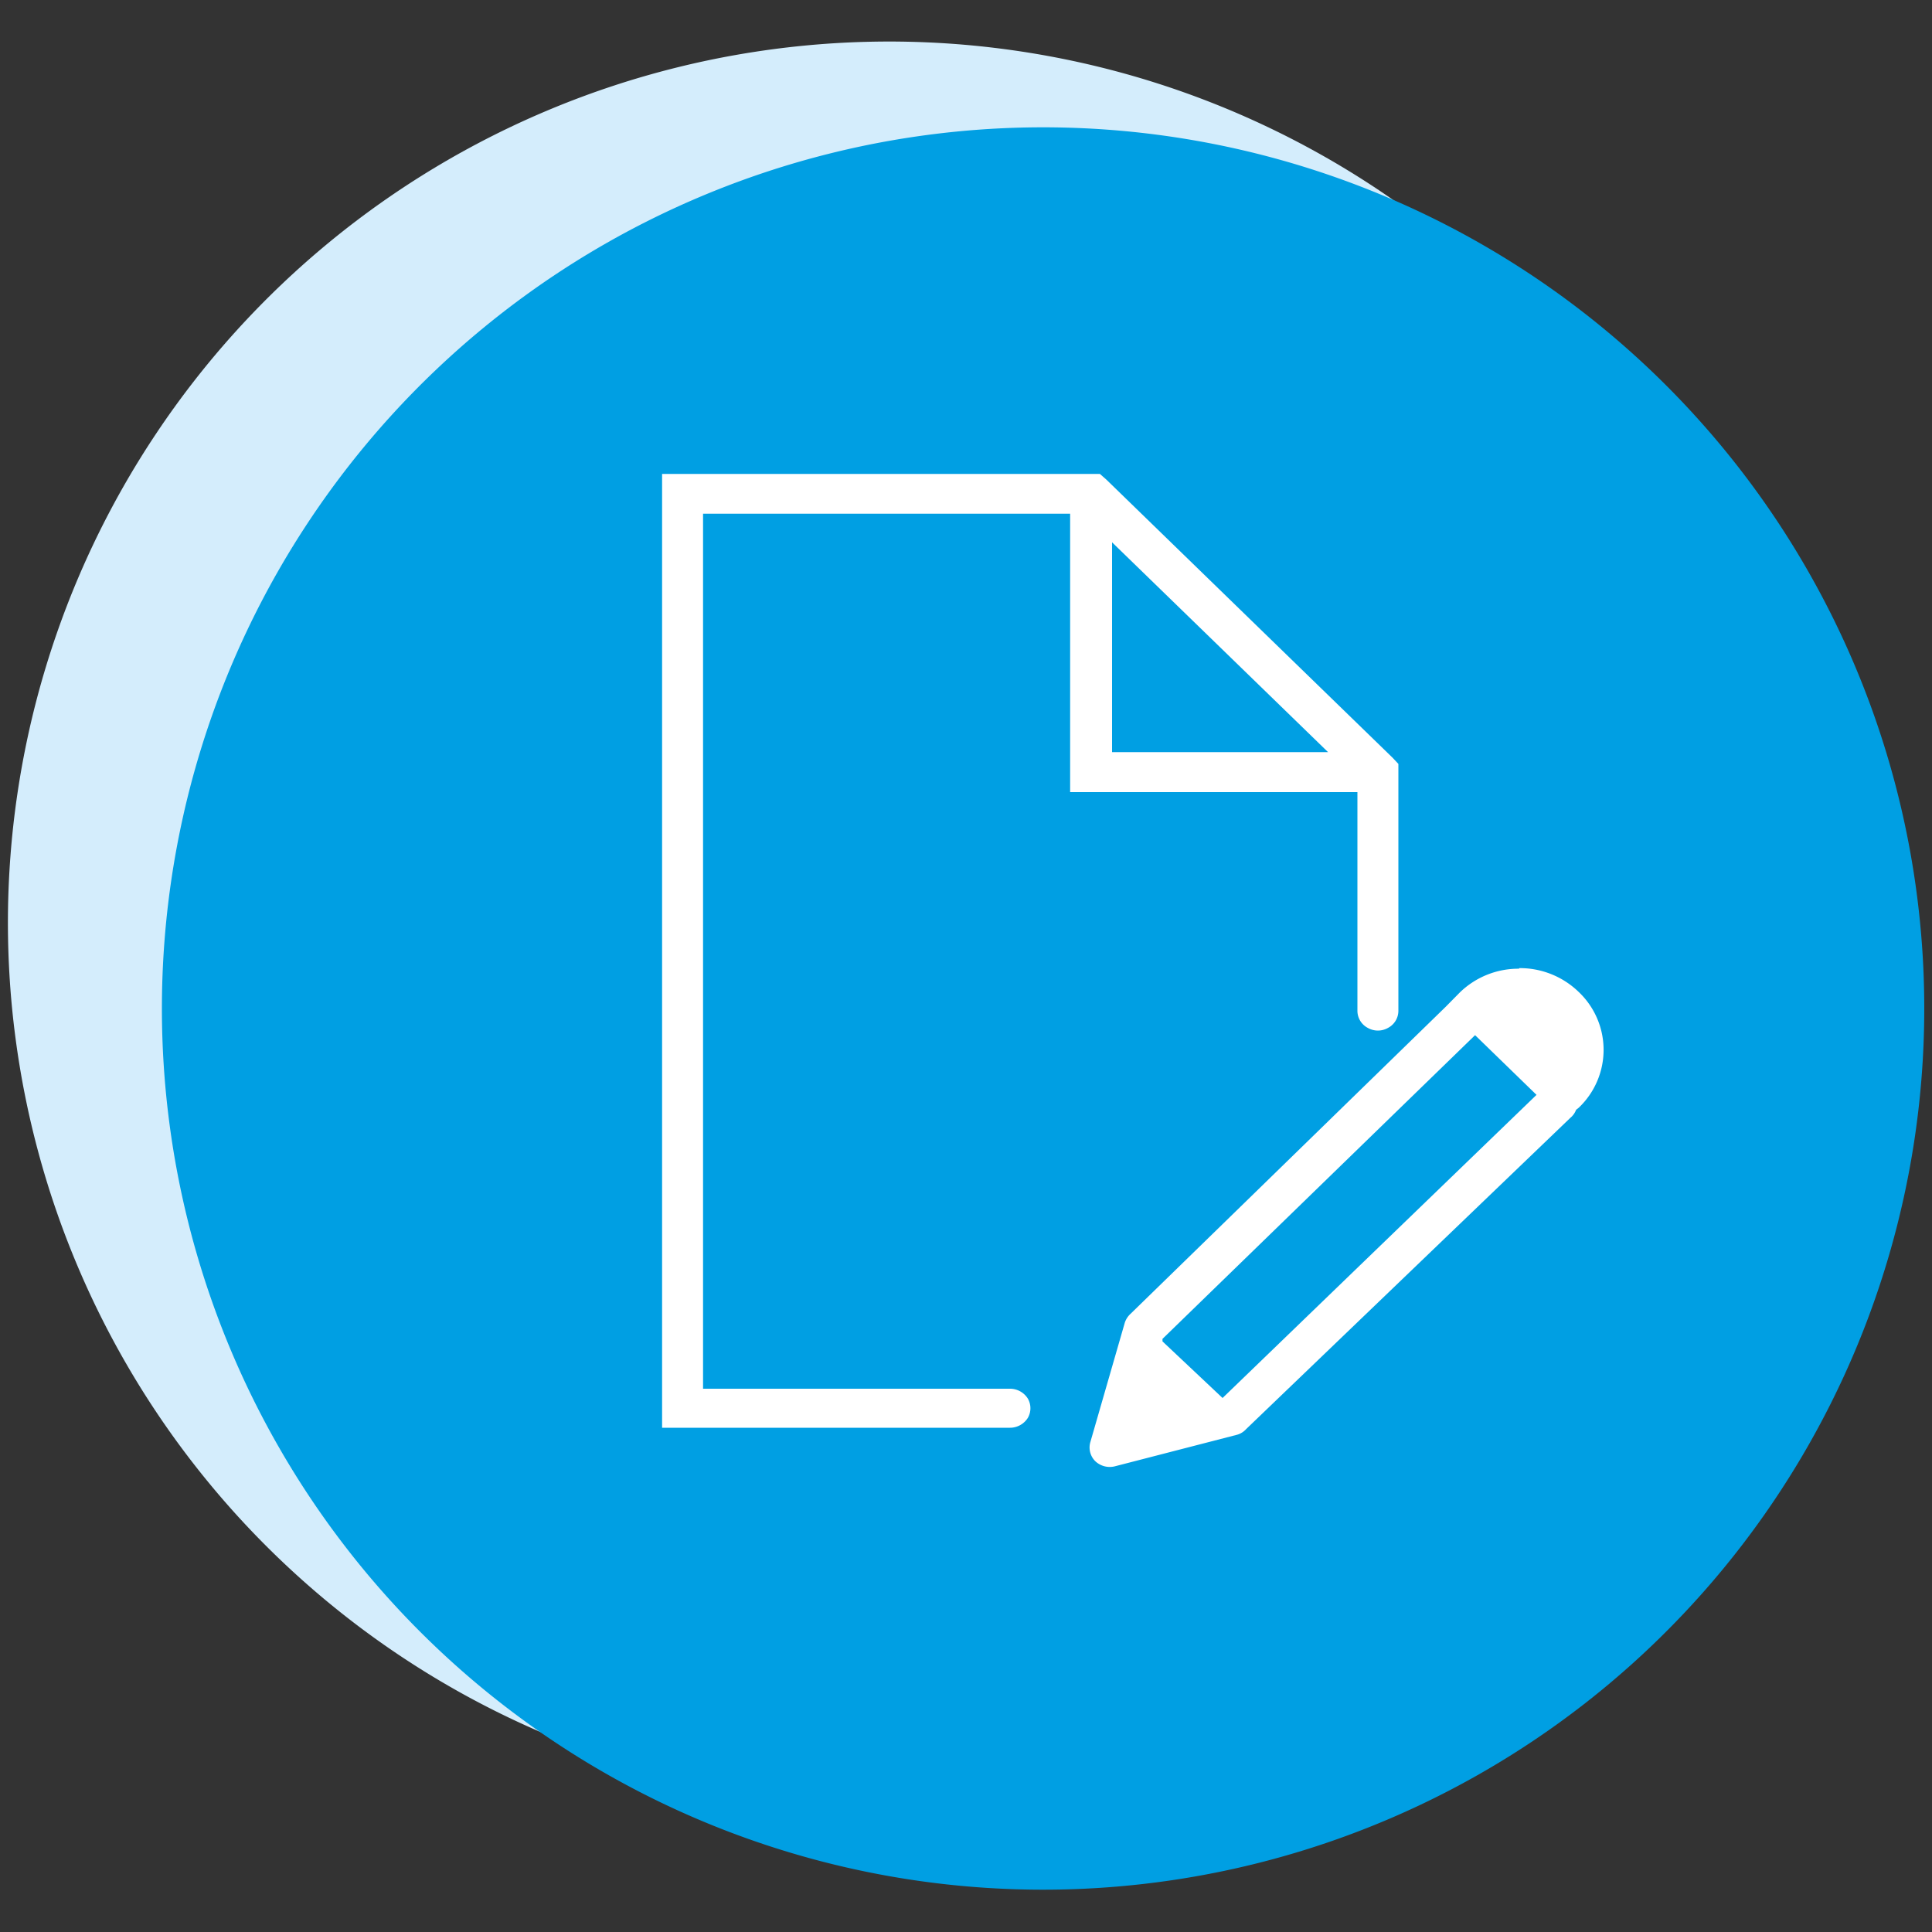 <svg xmlns="http://www.w3.org/2000/svg" xmlns:xlink="http://www.w3.org/1999/xlink" viewBox="0 0 100 100"><rect x="0" y="0" width="100" height="100" fill="#333333" stroke="none"/><defs><style>.cls-1{fill:none;}.cls-2{clip-path:url(#clip-path);}.cls-3{fill:#d4edfc;}.cls-4{fill:#009fe3;}.cls-5{fill:#fff;}</style><clipPath id="clip-path"><rect class="cls-1" x="0.4" y="2.15" width="99.19" height="95.66"/></clipPath></defs><g id="desktop"><g class="cls-2"><path class="cls-3" d="M46,93.37A45.61,45.61,0,1,0,.41,47.76,45.61,45.61,0,0,0,46,93.37"/><path class="cls-4" d="M54,97.81A45.61,45.61,0,1,0,8.38,52.2,45.61,45.61,0,0,0,54,97.81"/><path class="cls-5" d="M76.35,53.58l3.18,3.09L63.28,72.36l-3.11-2.93,0-.13Zm2.28-3.44a4.35,4.35,0,0,0-3.07,1.23l-.73.74,0,0L58.52,68a1.08,1.08,0,0,0-.3.46l-1.78,6.17a1,1,0,0,0,.25,1,1.09,1.09,0,0,0,1,.27l6.35-1.64a1,1,0,0,0,.46-.29L81.28,57.86a1,1,0,0,0,.3-.42l.13-.1a4.13,4.13,0,0,0,0-6,4.37,4.37,0,0,0-3.08-1.23M57.56,28.07,68.74,38.93H57.56ZM34.27,24.53V73.9h18a1.09,1.09,0,0,0,.93-.51,1,1,0,0,0,0-1,1.09,1.09,0,0,0-.93-.51H36.39V26.59h19V41H70.26V52.3a1,1,0,0,0,.53.9,1.06,1.06,0,0,0,1.06,0,1,1,0,0,0,.53-.9V39.54l-.3-.32L57.26,24.82l-.33-.29Z"/></g></g></svg>